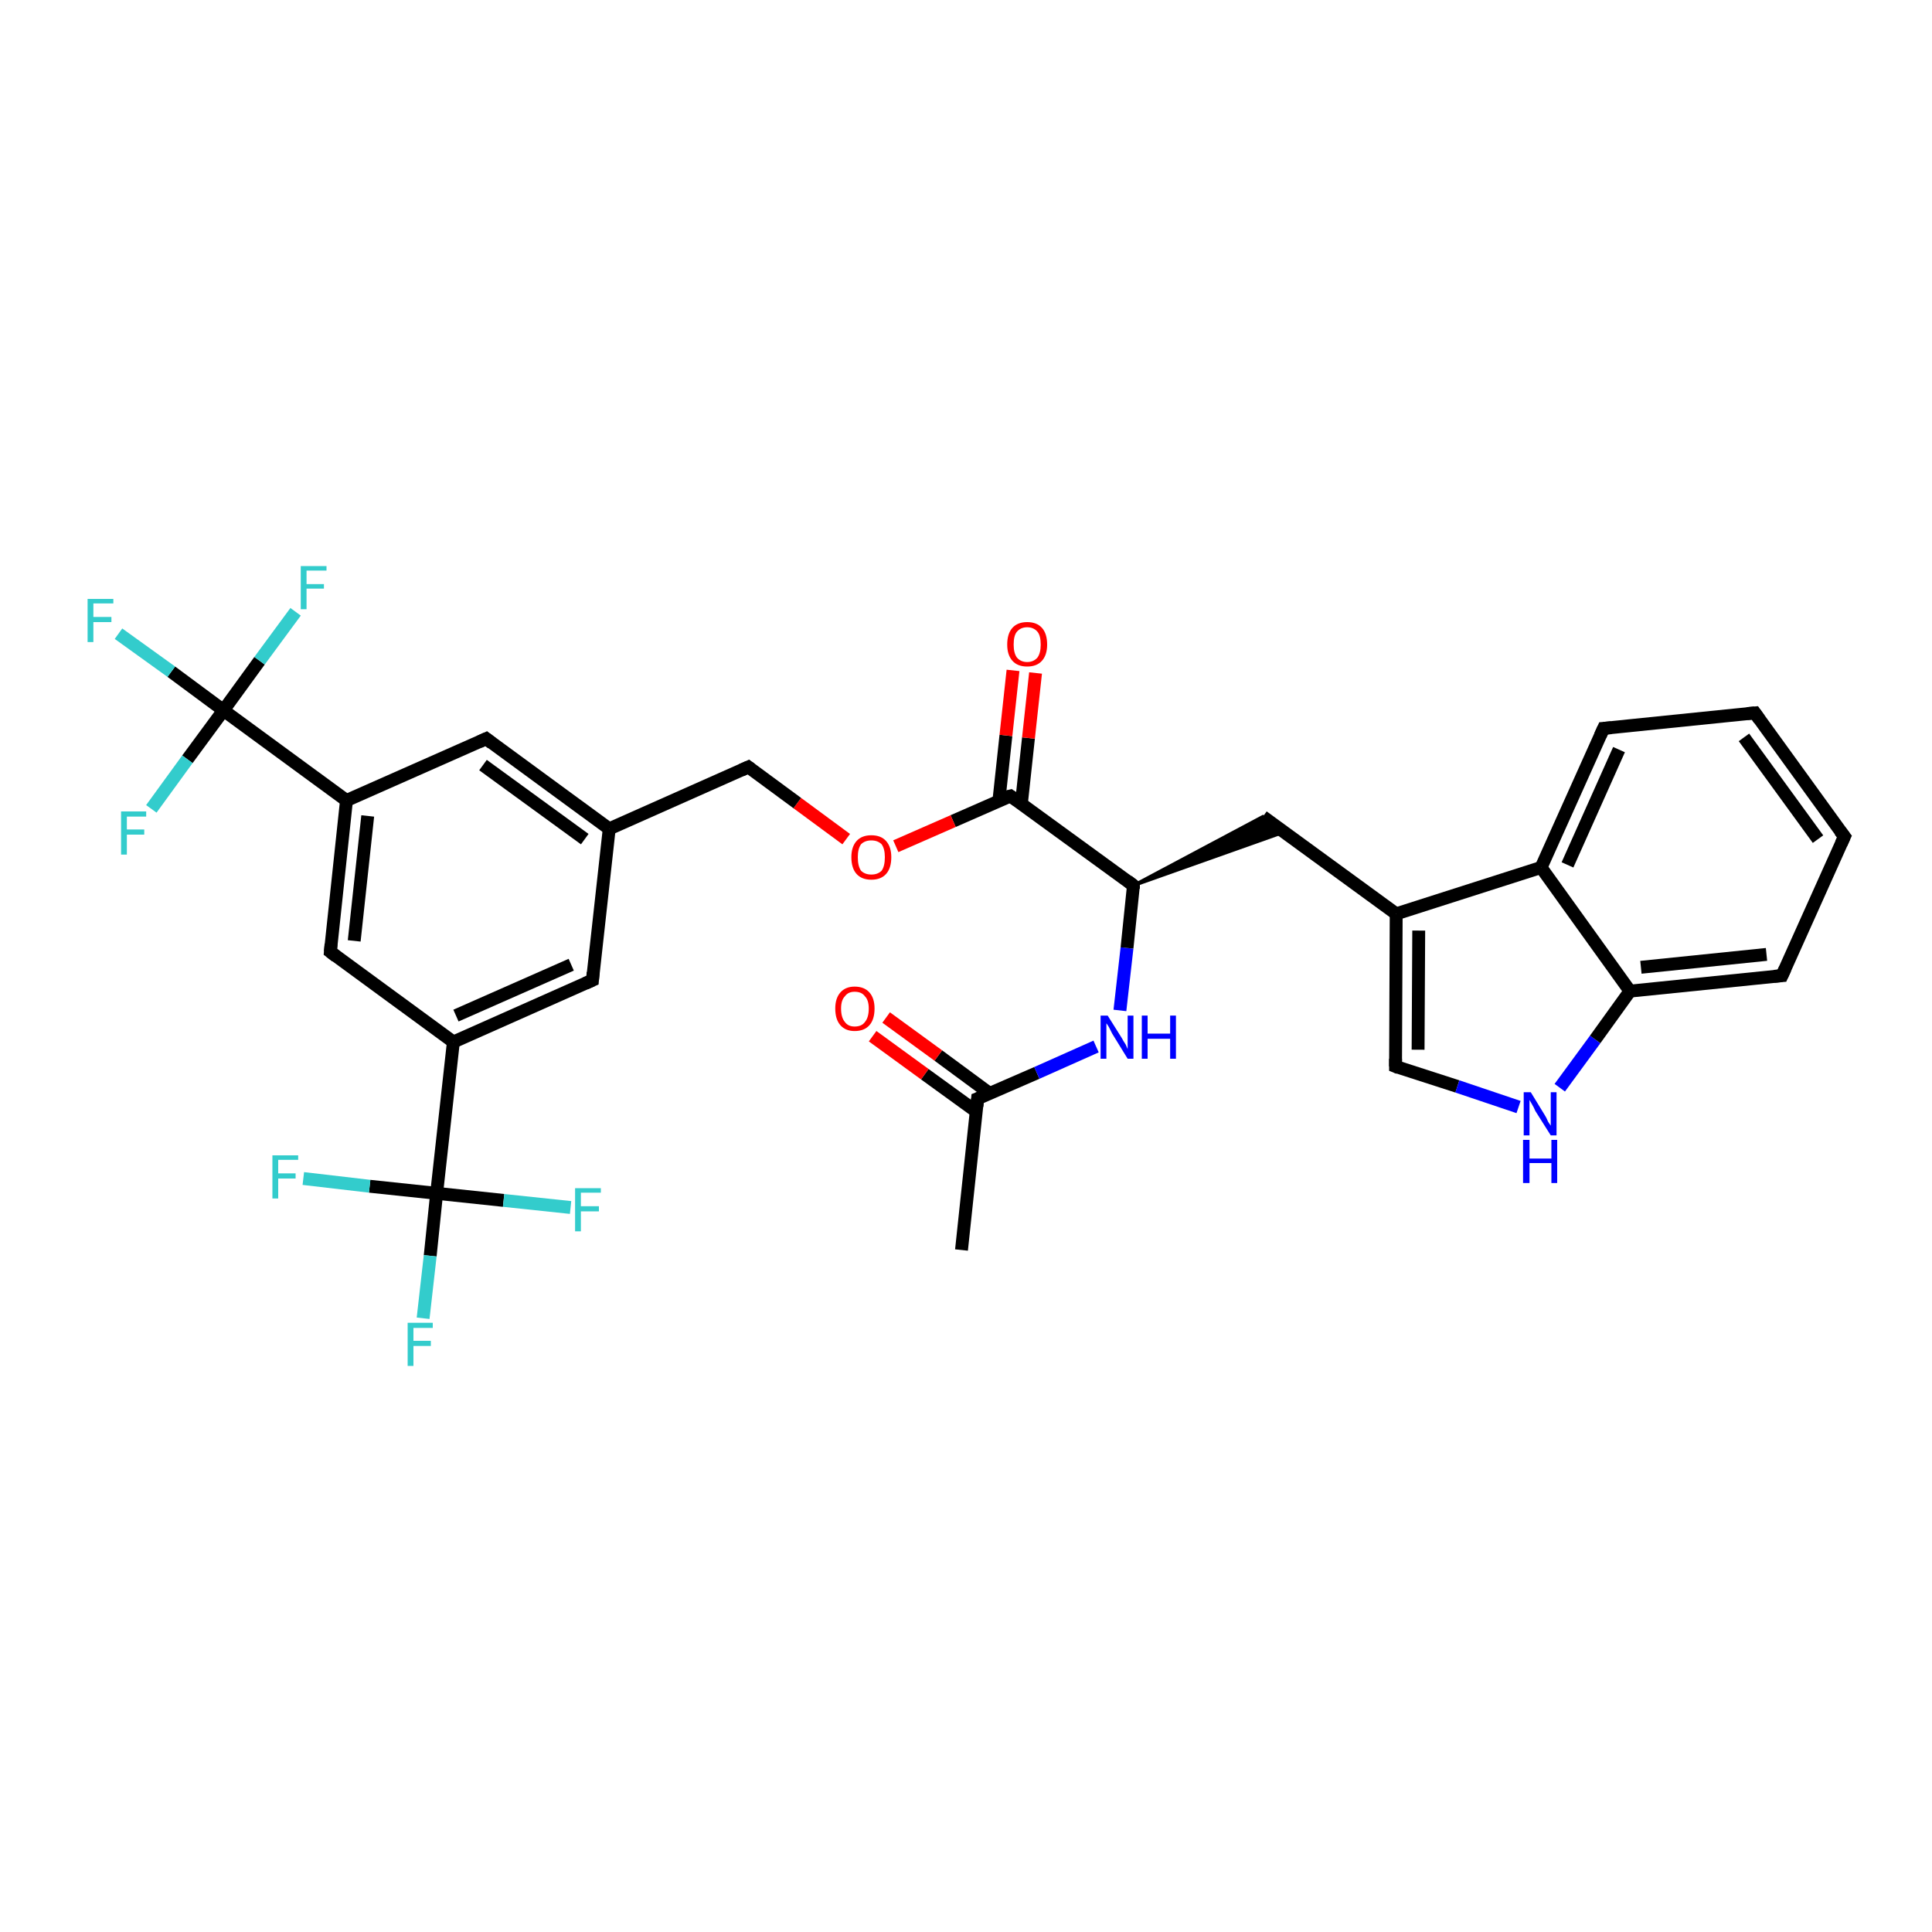 <?xml version='1.0' encoding='iso-8859-1'?>
<svg version='1.1' baseProfile='full'
              xmlns='http://www.w3.org/2000/svg'
                      xmlns:rdkit='http://www.rdkit.org/xml'
                      xmlns:xlink='http://www.w3.org/1999/xlink'
                  xml:space='preserve'
width='300px' height='300px' viewBox='0 0 300 300'>
<!-- END OF HEADER -->
<rect style='opacity:1.0;fill:#FFFFFF;stroke:none' width='300.0' height='300.0' x='0.0' y='0.0'> </rect>
<path class='bond-0 atom-0 atom-1' d='M 149.3,194.1 L 151.8,170.6' style='fill:none;fill-rule:evenodd;stroke:#000000;stroke-width:2.0px;stroke-linecap:butt;stroke-linejoin:miter;stroke-opacity:1' />
<path class='bond-1 atom-1 atom-2' d='M 153.7,169.8 L 145.7,163.9' style='fill:none;fill-rule:evenodd;stroke:#000000;stroke-width:2.0px;stroke-linecap:butt;stroke-linejoin:miter;stroke-opacity:1' />
<path class='bond-1 atom-1 atom-2' d='M 145.7,163.9 L 137.6,158.0' style='fill:none;fill-rule:evenodd;stroke:#FF0000;stroke-width:2.0px;stroke-linecap:butt;stroke-linejoin:miter;stroke-opacity:1' />
<path class='bond-1 atom-1 atom-2' d='M 151.6,172.6 L 143.6,166.8' style='fill:none;fill-rule:evenodd;stroke:#000000;stroke-width:2.0px;stroke-linecap:butt;stroke-linejoin:miter;stroke-opacity:1' />
<path class='bond-1 atom-1 atom-2' d='M 143.6,166.8 L 135.5,160.9' style='fill:none;fill-rule:evenodd;stroke:#FF0000;stroke-width:2.0px;stroke-linecap:butt;stroke-linejoin:miter;stroke-opacity:1' />
<path class='bond-2 atom-1 atom-3' d='M 151.8,170.6 L 161.0,166.6' style='fill:none;fill-rule:evenodd;stroke:#000000;stroke-width:2.0px;stroke-linecap:butt;stroke-linejoin:miter;stroke-opacity:1' />
<path class='bond-2 atom-1 atom-3' d='M 161.0,166.6 L 170.2,162.5' style='fill:none;fill-rule:evenodd;stroke:#0000FF;stroke-width:2.0px;stroke-linecap:butt;stroke-linejoin:miter;stroke-opacity:1' />
<path class='bond-3 atom-3 atom-4' d='M 173.9,156.9 L 175.0,147.2' style='fill:none;fill-rule:evenodd;stroke:#0000FF;stroke-width:2.0px;stroke-linecap:butt;stroke-linejoin:miter;stroke-opacity:1' />
<path class='bond-3 atom-3 atom-4' d='M 175.0,147.2 L 176.0,137.5' style='fill:none;fill-rule:evenodd;stroke:#000000;stroke-width:2.0px;stroke-linecap:butt;stroke-linejoin:miter;stroke-opacity:1' />
<path class='bond-4 atom-4 atom-5' d='M 176.0,137.5 L 196.1,126.8 L 199.4,129.2 Z' style='fill:#000000;fill-rule:evenodd;fill-opacity:1;stroke:#000000;stroke-width:0.5px;stroke-linecap:butt;stroke-linejoin:miter;stroke-opacity:1;' />
<path class='bond-5 atom-5 atom-6' d='M 196.1,126.8 L 216.8,141.9' style='fill:none;fill-rule:evenodd;stroke:#000000;stroke-width:2.0px;stroke-linecap:butt;stroke-linejoin:miter;stroke-opacity:1' />
<path class='bond-6 atom-6 atom-7' d='M 216.8,141.9 L 216.7,165.6' style='fill:none;fill-rule:evenodd;stroke:#000000;stroke-width:2.0px;stroke-linecap:butt;stroke-linejoin:miter;stroke-opacity:1' />
<path class='bond-6 atom-6 atom-7' d='M 220.3,144.5 L 220.2,163.0' style='fill:none;fill-rule:evenodd;stroke:#000000;stroke-width:2.0px;stroke-linecap:butt;stroke-linejoin:miter;stroke-opacity:1' />
<path class='bond-7 atom-7 atom-8' d='M 216.7,165.6 L 226.3,168.7' style='fill:none;fill-rule:evenodd;stroke:#000000;stroke-width:2.0px;stroke-linecap:butt;stroke-linejoin:miter;stroke-opacity:1' />
<path class='bond-7 atom-7 atom-8' d='M 226.3,168.7 L 235.8,171.9' style='fill:none;fill-rule:evenodd;stroke:#0000FF;stroke-width:2.0px;stroke-linecap:butt;stroke-linejoin:miter;stroke-opacity:1' />
<path class='bond-8 atom-8 atom-9' d='M 242.2,168.9 L 247.7,161.4' style='fill:none;fill-rule:evenodd;stroke:#0000FF;stroke-width:2.0px;stroke-linecap:butt;stroke-linejoin:miter;stroke-opacity:1' />
<path class='bond-8 atom-8 atom-9' d='M 247.7,161.4 L 253.1,153.9' style='fill:none;fill-rule:evenodd;stroke:#000000;stroke-width:2.0px;stroke-linecap:butt;stroke-linejoin:miter;stroke-opacity:1' />
<path class='bond-9 atom-9 atom-10' d='M 253.1,153.9 L 276.7,151.5' style='fill:none;fill-rule:evenodd;stroke:#000000;stroke-width:2.0px;stroke-linecap:butt;stroke-linejoin:miter;stroke-opacity:1' />
<path class='bond-9 atom-9 atom-10' d='M 254.8,150.2 L 274.3,148.2' style='fill:none;fill-rule:evenodd;stroke:#000000;stroke-width:2.0px;stroke-linecap:butt;stroke-linejoin:miter;stroke-opacity:1' />
<path class='bond-10 atom-10 atom-11' d='M 276.7,151.5 L 286.4,129.9' style='fill:none;fill-rule:evenodd;stroke:#000000;stroke-width:2.0px;stroke-linecap:butt;stroke-linejoin:miter;stroke-opacity:1' />
<path class='bond-11 atom-11 atom-12' d='M 286.4,129.9 L 272.5,110.7' style='fill:none;fill-rule:evenodd;stroke:#000000;stroke-width:2.0px;stroke-linecap:butt;stroke-linejoin:miter;stroke-opacity:1' />
<path class='bond-11 atom-11 atom-12' d='M 282.3,130.3 L 270.8,114.5' style='fill:none;fill-rule:evenodd;stroke:#000000;stroke-width:2.0px;stroke-linecap:butt;stroke-linejoin:miter;stroke-opacity:1' />
<path class='bond-12 atom-12 atom-13' d='M 272.5,110.7 L 249.0,113.1' style='fill:none;fill-rule:evenodd;stroke:#000000;stroke-width:2.0px;stroke-linecap:butt;stroke-linejoin:miter;stroke-opacity:1' />
<path class='bond-13 atom-13 atom-14' d='M 249.0,113.1 L 239.3,134.7' style='fill:none;fill-rule:evenodd;stroke:#000000;stroke-width:2.0px;stroke-linecap:butt;stroke-linejoin:miter;stroke-opacity:1' />
<path class='bond-13 atom-13 atom-14' d='M 251.4,116.4 L 243.4,134.3' style='fill:none;fill-rule:evenodd;stroke:#000000;stroke-width:2.0px;stroke-linecap:butt;stroke-linejoin:miter;stroke-opacity:1' />
<path class='bond-14 atom-4 atom-15' d='M 176.0,137.5 L 156.9,123.6' style='fill:none;fill-rule:evenodd;stroke:#000000;stroke-width:2.0px;stroke-linecap:butt;stroke-linejoin:miter;stroke-opacity:1' />
<path class='bond-15 atom-15 atom-16' d='M 158.6,124.8 L 159.7,114.6' style='fill:none;fill-rule:evenodd;stroke:#000000;stroke-width:2.0px;stroke-linecap:butt;stroke-linejoin:miter;stroke-opacity:1' />
<path class='bond-15 atom-15 atom-16' d='M 159.7,114.6 L 160.8,104.5' style='fill:none;fill-rule:evenodd;stroke:#FF0000;stroke-width:2.0px;stroke-linecap:butt;stroke-linejoin:miter;stroke-opacity:1' />
<path class='bond-15 atom-15 atom-16' d='M 155.1,124.4 L 156.2,114.2' style='fill:none;fill-rule:evenodd;stroke:#000000;stroke-width:2.0px;stroke-linecap:butt;stroke-linejoin:miter;stroke-opacity:1' />
<path class='bond-15 atom-15 atom-16' d='M 156.2,114.2 L 157.3,104.1' style='fill:none;fill-rule:evenodd;stroke:#FF0000;stroke-width:2.0px;stroke-linecap:butt;stroke-linejoin:miter;stroke-opacity:1' />
<path class='bond-16 atom-15 atom-17' d='M 156.9,123.6 L 148.0,127.5' style='fill:none;fill-rule:evenodd;stroke:#000000;stroke-width:2.0px;stroke-linecap:butt;stroke-linejoin:miter;stroke-opacity:1' />
<path class='bond-16 atom-15 atom-17' d='M 148.0,127.5 L 139.1,131.4' style='fill:none;fill-rule:evenodd;stroke:#FF0000;stroke-width:2.0px;stroke-linecap:butt;stroke-linejoin:miter;stroke-opacity:1' />
<path class='bond-17 atom-17 atom-18' d='M 131.4,130.3 L 123.8,124.7' style='fill:none;fill-rule:evenodd;stroke:#FF0000;stroke-width:2.0px;stroke-linecap:butt;stroke-linejoin:miter;stroke-opacity:1' />
<path class='bond-17 atom-17 atom-18' d='M 123.8,124.7 L 116.2,119.1' style='fill:none;fill-rule:evenodd;stroke:#000000;stroke-width:2.0px;stroke-linecap:butt;stroke-linejoin:miter;stroke-opacity:1' />
<path class='bond-18 atom-18 atom-19' d='M 116.2,119.1 L 94.6,128.7' style='fill:none;fill-rule:evenodd;stroke:#000000;stroke-width:2.0px;stroke-linecap:butt;stroke-linejoin:miter;stroke-opacity:1' />
<path class='bond-19 atom-19 atom-20' d='M 94.6,128.7 L 75.5,114.7' style='fill:none;fill-rule:evenodd;stroke:#000000;stroke-width:2.0px;stroke-linecap:butt;stroke-linejoin:miter;stroke-opacity:1' />
<path class='bond-19 atom-19 atom-20' d='M 90.8,130.3 L 75.0,118.8' style='fill:none;fill-rule:evenodd;stroke:#000000;stroke-width:2.0px;stroke-linecap:butt;stroke-linejoin:miter;stroke-opacity:1' />
<path class='bond-20 atom-20 atom-21' d='M 75.5,114.7 L 53.8,124.3' style='fill:none;fill-rule:evenodd;stroke:#000000;stroke-width:2.0px;stroke-linecap:butt;stroke-linejoin:miter;stroke-opacity:1' />
<path class='bond-21 atom-21 atom-22' d='M 53.8,124.3 L 51.3,147.8' style='fill:none;fill-rule:evenodd;stroke:#000000;stroke-width:2.0px;stroke-linecap:butt;stroke-linejoin:miter;stroke-opacity:1' />
<path class='bond-21 atom-21 atom-22' d='M 57.1,126.7 L 55.0,146.1' style='fill:none;fill-rule:evenodd;stroke:#000000;stroke-width:2.0px;stroke-linecap:butt;stroke-linejoin:miter;stroke-opacity:1' />
<path class='bond-22 atom-22 atom-23' d='M 51.3,147.8 L 70.4,161.8' style='fill:none;fill-rule:evenodd;stroke:#000000;stroke-width:2.0px;stroke-linecap:butt;stroke-linejoin:miter;stroke-opacity:1' />
<path class='bond-23 atom-23 atom-24' d='M 70.4,161.8 L 92.0,152.2' style='fill:none;fill-rule:evenodd;stroke:#000000;stroke-width:2.0px;stroke-linecap:butt;stroke-linejoin:miter;stroke-opacity:1' />
<path class='bond-23 atom-23 atom-24' d='M 70.8,157.7 L 88.7,149.8' style='fill:none;fill-rule:evenodd;stroke:#000000;stroke-width:2.0px;stroke-linecap:butt;stroke-linejoin:miter;stroke-opacity:1' />
<path class='bond-24 atom-23 atom-25' d='M 70.4,161.8 L 67.8,185.3' style='fill:none;fill-rule:evenodd;stroke:#000000;stroke-width:2.0px;stroke-linecap:butt;stroke-linejoin:miter;stroke-opacity:1' />
<path class='bond-25 atom-25 atom-26' d='M 67.8,185.3 L 66.8,195.0' style='fill:none;fill-rule:evenodd;stroke:#000000;stroke-width:2.0px;stroke-linecap:butt;stroke-linejoin:miter;stroke-opacity:1' />
<path class='bond-25 atom-25 atom-26' d='M 66.8,195.0 L 65.7,204.7' style='fill:none;fill-rule:evenodd;stroke:#33CCCC;stroke-width:2.0px;stroke-linecap:butt;stroke-linejoin:miter;stroke-opacity:1' />
<path class='bond-26 atom-25 atom-27' d='M 67.8,185.3 L 57.4,184.2' style='fill:none;fill-rule:evenodd;stroke:#000000;stroke-width:2.0px;stroke-linecap:butt;stroke-linejoin:miter;stroke-opacity:1' />
<path class='bond-26 atom-25 atom-27' d='M 57.4,184.2 L 47.1,183.0' style='fill:none;fill-rule:evenodd;stroke:#33CCCC;stroke-width:2.0px;stroke-linecap:butt;stroke-linejoin:miter;stroke-opacity:1' />
<path class='bond-27 atom-25 atom-28' d='M 67.8,185.3 L 78.2,186.4' style='fill:none;fill-rule:evenodd;stroke:#000000;stroke-width:2.0px;stroke-linecap:butt;stroke-linejoin:miter;stroke-opacity:1' />
<path class='bond-27 atom-25 atom-28' d='M 78.2,186.4 L 88.6,187.5' style='fill:none;fill-rule:evenodd;stroke:#33CCCC;stroke-width:2.0px;stroke-linecap:butt;stroke-linejoin:miter;stroke-opacity:1' />
<path class='bond-28 atom-21 atom-29' d='M 53.8,124.3 L 34.7,110.3' style='fill:none;fill-rule:evenodd;stroke:#000000;stroke-width:2.0px;stroke-linecap:butt;stroke-linejoin:miter;stroke-opacity:1' />
<path class='bond-29 atom-29 atom-30' d='M 34.7,110.3 L 26.6,104.3' style='fill:none;fill-rule:evenodd;stroke:#000000;stroke-width:2.0px;stroke-linecap:butt;stroke-linejoin:miter;stroke-opacity:1' />
<path class='bond-29 atom-29 atom-30' d='M 26.6,104.3 L 18.4,98.4' style='fill:none;fill-rule:evenodd;stroke:#33CCCC;stroke-width:2.0px;stroke-linecap:butt;stroke-linejoin:miter;stroke-opacity:1' />
<path class='bond-30 atom-29 atom-31' d='M 34.7,110.3 L 40.3,102.6' style='fill:none;fill-rule:evenodd;stroke:#000000;stroke-width:2.0px;stroke-linecap:butt;stroke-linejoin:miter;stroke-opacity:1' />
<path class='bond-30 atom-29 atom-31' d='M 40.3,102.6 L 45.9,95.0' style='fill:none;fill-rule:evenodd;stroke:#33CCCC;stroke-width:2.0px;stroke-linecap:butt;stroke-linejoin:miter;stroke-opacity:1' />
<path class='bond-31 atom-29 atom-32' d='M 34.7,110.3 L 29.1,117.9' style='fill:none;fill-rule:evenodd;stroke:#000000;stroke-width:2.0px;stroke-linecap:butt;stroke-linejoin:miter;stroke-opacity:1' />
<path class='bond-31 atom-29 atom-32' d='M 29.1,117.9 L 23.5,125.6' style='fill:none;fill-rule:evenodd;stroke:#33CCCC;stroke-width:2.0px;stroke-linecap:butt;stroke-linejoin:miter;stroke-opacity:1' />
<path class='bond-32 atom-14 atom-6' d='M 239.3,134.7 L 216.8,141.9' style='fill:none;fill-rule:evenodd;stroke:#000000;stroke-width:2.0px;stroke-linecap:butt;stroke-linejoin:miter;stroke-opacity:1' />
<path class='bond-33 atom-24 atom-19' d='M 92.0,152.2 L 94.6,128.7' style='fill:none;fill-rule:evenodd;stroke:#000000;stroke-width:2.0px;stroke-linecap:butt;stroke-linejoin:miter;stroke-opacity:1' />
<path class='bond-34 atom-14 atom-9' d='M 239.3,134.7 L 253.1,153.9' style='fill:none;fill-rule:evenodd;stroke:#000000;stroke-width:2.0px;stroke-linecap:butt;stroke-linejoin:miter;stroke-opacity:1' />
<path d='M 151.7,171.8 L 151.8,170.6 L 152.3,170.4' style='fill:none;stroke:#000000;stroke-width:2.0px;stroke-linecap:butt;stroke-linejoin:miter;stroke-opacity:1;' />
<path d='M 176.0,138.0 L 176.0,137.5 L 175.1,136.8' style='fill:none;stroke:#000000;stroke-width:2.0px;stroke-linecap:butt;stroke-linejoin:miter;stroke-opacity:1;' />
<path d='M 216.7,164.4 L 216.7,165.6 L 217.2,165.8' style='fill:none;stroke:#000000;stroke-width:2.0px;stroke-linecap:butt;stroke-linejoin:miter;stroke-opacity:1;' />
<path d='M 275.5,151.6 L 276.7,151.5 L 277.2,150.4' style='fill:none;stroke:#000000;stroke-width:2.0px;stroke-linecap:butt;stroke-linejoin:miter;stroke-opacity:1;' />
<path d='M 285.9,131.0 L 286.4,129.9 L 285.7,129.0' style='fill:none;stroke:#000000;stroke-width:2.0px;stroke-linecap:butt;stroke-linejoin:miter;stroke-opacity:1;' />
<path d='M 273.2,111.7 L 272.5,110.7 L 271.3,110.8' style='fill:none;stroke:#000000;stroke-width:2.0px;stroke-linecap:butt;stroke-linejoin:miter;stroke-opacity:1;' />
<path d='M 250.2,113.0 L 249.0,113.1 L 248.5,114.2' style='fill:none;stroke:#000000;stroke-width:2.0px;stroke-linecap:butt;stroke-linejoin:miter;stroke-opacity:1;' />
<path d='M 157.9,124.3 L 156.9,123.6 L 156.5,123.7' style='fill:none;stroke:#000000;stroke-width:2.0px;stroke-linecap:butt;stroke-linejoin:miter;stroke-opacity:1;' />
<path d='M 116.6,119.4 L 116.2,119.1 L 115.1,119.6' style='fill:none;stroke:#000000;stroke-width:2.0px;stroke-linecap:butt;stroke-linejoin:miter;stroke-opacity:1;' />
<path d='M 76.4,115.4 L 75.5,114.7 L 74.4,115.2' style='fill:none;stroke:#000000;stroke-width:2.0px;stroke-linecap:butt;stroke-linejoin:miter;stroke-opacity:1;' />
<path d='M 51.4,146.6 L 51.3,147.8 L 52.2,148.5' style='fill:none;stroke:#000000;stroke-width:2.0px;stroke-linecap:butt;stroke-linejoin:miter;stroke-opacity:1;' />
<path d='M 90.9,152.7 L 92.0,152.2 L 92.1,151.0' style='fill:none;stroke:#000000;stroke-width:2.0px;stroke-linecap:butt;stroke-linejoin:miter;stroke-opacity:1;' />
<path class='atom-2' d='M 129.7 156.6
Q 129.7 155.0, 130.5 154.1
Q 131.3 153.2, 132.7 153.2
Q 134.2 153.2, 135.0 154.1
Q 135.8 155.0, 135.8 156.6
Q 135.8 158.3, 135.0 159.2
Q 134.2 160.1, 132.7 160.1
Q 131.3 160.1, 130.5 159.2
Q 129.7 158.3, 129.7 156.6
M 132.7 159.4
Q 133.8 159.4, 134.3 158.7
Q 134.9 158.0, 134.9 156.6
Q 134.9 155.3, 134.3 154.7
Q 133.8 154.0, 132.7 154.0
Q 131.7 154.0, 131.2 154.7
Q 130.6 155.3, 130.6 156.6
Q 130.6 158.0, 131.2 158.7
Q 131.7 159.4, 132.7 159.4
' fill='#FF0000'/>
<path class='atom-3' d='M 172.0 157.7
L 174.2 161.2
Q 174.4 161.6, 174.8 162.2
Q 175.1 162.9, 175.1 162.9
L 175.1 157.7
L 176.0 157.7
L 176.0 164.4
L 175.1 164.4
L 172.7 160.5
Q 172.5 160.1, 172.2 159.5
Q 171.9 159.0, 171.8 158.9
L 171.8 164.4
L 170.9 164.4
L 170.9 157.7
L 172.0 157.7
' fill='#0000FF'/>
<path class='atom-3' d='M 177.3 157.7
L 178.2 157.7
L 178.2 160.5
L 181.7 160.5
L 181.7 157.7
L 182.6 157.7
L 182.6 164.4
L 181.7 164.4
L 181.7 161.3
L 178.2 161.3
L 178.2 164.4
L 177.3 164.4
L 177.3 157.7
' fill='#0000FF'/>
<path class='atom-8' d='M 237.7 169.6
L 239.9 173.2
Q 240.1 173.5, 240.4 174.2
Q 240.8 174.8, 240.8 174.8
L 240.8 169.6
L 241.7 169.6
L 241.7 176.3
L 240.8 176.3
L 238.4 172.5
Q 238.2 172.0, 237.9 171.5
Q 237.6 171.0, 237.5 170.8
L 237.5 176.3
L 236.6 176.3
L 236.6 169.6
L 237.7 169.6
' fill='#0000FF'/>
<path class='atom-8' d='M 236.5 177.0
L 237.5 177.0
L 237.5 179.9
L 240.9 179.9
L 240.9 177.0
L 241.8 177.0
L 241.8 183.7
L 240.9 183.7
L 240.9 180.6
L 237.5 180.6
L 237.5 183.7
L 236.5 183.7
L 236.5 177.0
' fill='#0000FF'/>
<path class='atom-16' d='M 156.4 100.1
Q 156.4 98.4, 157.2 97.5
Q 158.0 96.6, 159.5 96.6
Q 161.0 96.6, 161.8 97.5
Q 162.6 98.4, 162.6 100.1
Q 162.6 101.7, 161.8 102.6
Q 161.0 103.5, 159.5 103.5
Q 158.0 103.5, 157.2 102.6
Q 156.4 101.7, 156.4 100.1
M 159.5 102.8
Q 160.5 102.8, 161.1 102.1
Q 161.6 101.4, 161.6 100.1
Q 161.6 98.7, 161.1 98.1
Q 160.5 97.4, 159.5 97.4
Q 158.5 97.4, 157.9 98.1
Q 157.4 98.7, 157.4 100.1
Q 157.4 101.4, 157.9 102.1
Q 158.5 102.8, 159.5 102.8
' fill='#FF0000'/>
<path class='atom-17' d='M 132.2 133.1
Q 132.2 131.5, 133.0 130.6
Q 133.8 129.7, 135.3 129.7
Q 136.8 129.7, 137.6 130.6
Q 138.4 131.5, 138.4 133.1
Q 138.4 134.8, 137.6 135.7
Q 136.8 136.6, 135.3 136.6
Q 133.8 136.6, 133.0 135.7
Q 132.2 134.8, 132.2 133.1
M 135.3 135.8
Q 136.3 135.8, 136.9 135.2
Q 137.4 134.5, 137.4 133.1
Q 137.4 131.8, 136.9 131.1
Q 136.3 130.5, 135.3 130.5
Q 134.3 130.5, 133.7 131.1
Q 133.2 131.8, 133.2 133.1
Q 133.2 134.5, 133.7 135.2
Q 134.3 135.8, 135.3 135.8
' fill='#FF0000'/>
<path class='atom-26' d='M 63.3 205.4
L 67.2 205.4
L 67.2 206.2
L 64.2 206.2
L 64.2 208.2
L 66.9 208.2
L 66.9 209.0
L 64.2 209.0
L 64.2 212.1
L 63.3 212.1
L 63.3 205.4
' fill='#33CCCC'/>
<path class='atom-27' d='M 42.3 179.4
L 46.3 179.4
L 46.3 180.1
L 43.2 180.1
L 43.2 182.2
L 45.9 182.2
L 45.9 183.0
L 43.2 183.0
L 43.2 186.1
L 42.3 186.1
L 42.3 179.4
' fill='#33CCCC'/>
<path class='atom-28' d='M 89.3 184.5
L 93.3 184.5
L 93.3 185.2
L 90.2 185.2
L 90.2 187.3
L 93.0 187.3
L 93.0 188.1
L 90.2 188.1
L 90.2 191.2
L 89.3 191.2
L 89.3 184.5
' fill='#33CCCC'/>
<path class='atom-30' d='M 13.6 93.0
L 17.6 93.0
L 17.6 93.7
L 14.5 93.7
L 14.5 95.8
L 17.3 95.8
L 17.3 96.6
L 14.5 96.6
L 14.5 99.7
L 13.6 99.7
L 13.6 93.0
' fill='#33CCCC'/>
<path class='atom-31' d='M 46.7 87.9
L 50.7 87.9
L 50.7 88.6
L 47.6 88.6
L 47.6 90.7
L 50.3 90.7
L 50.3 91.4
L 47.6 91.4
L 47.6 94.6
L 46.7 94.6
L 46.7 87.9
' fill='#33CCCC'/>
<path class='atom-32' d='M 18.8 126.0
L 22.7 126.0
L 22.7 126.8
L 19.7 126.8
L 19.7 128.8
L 22.4 128.8
L 22.4 129.6
L 19.7 129.6
L 19.7 132.7
L 18.8 132.7
L 18.8 126.0
' fill='#33CCCC'/>
</svg>
